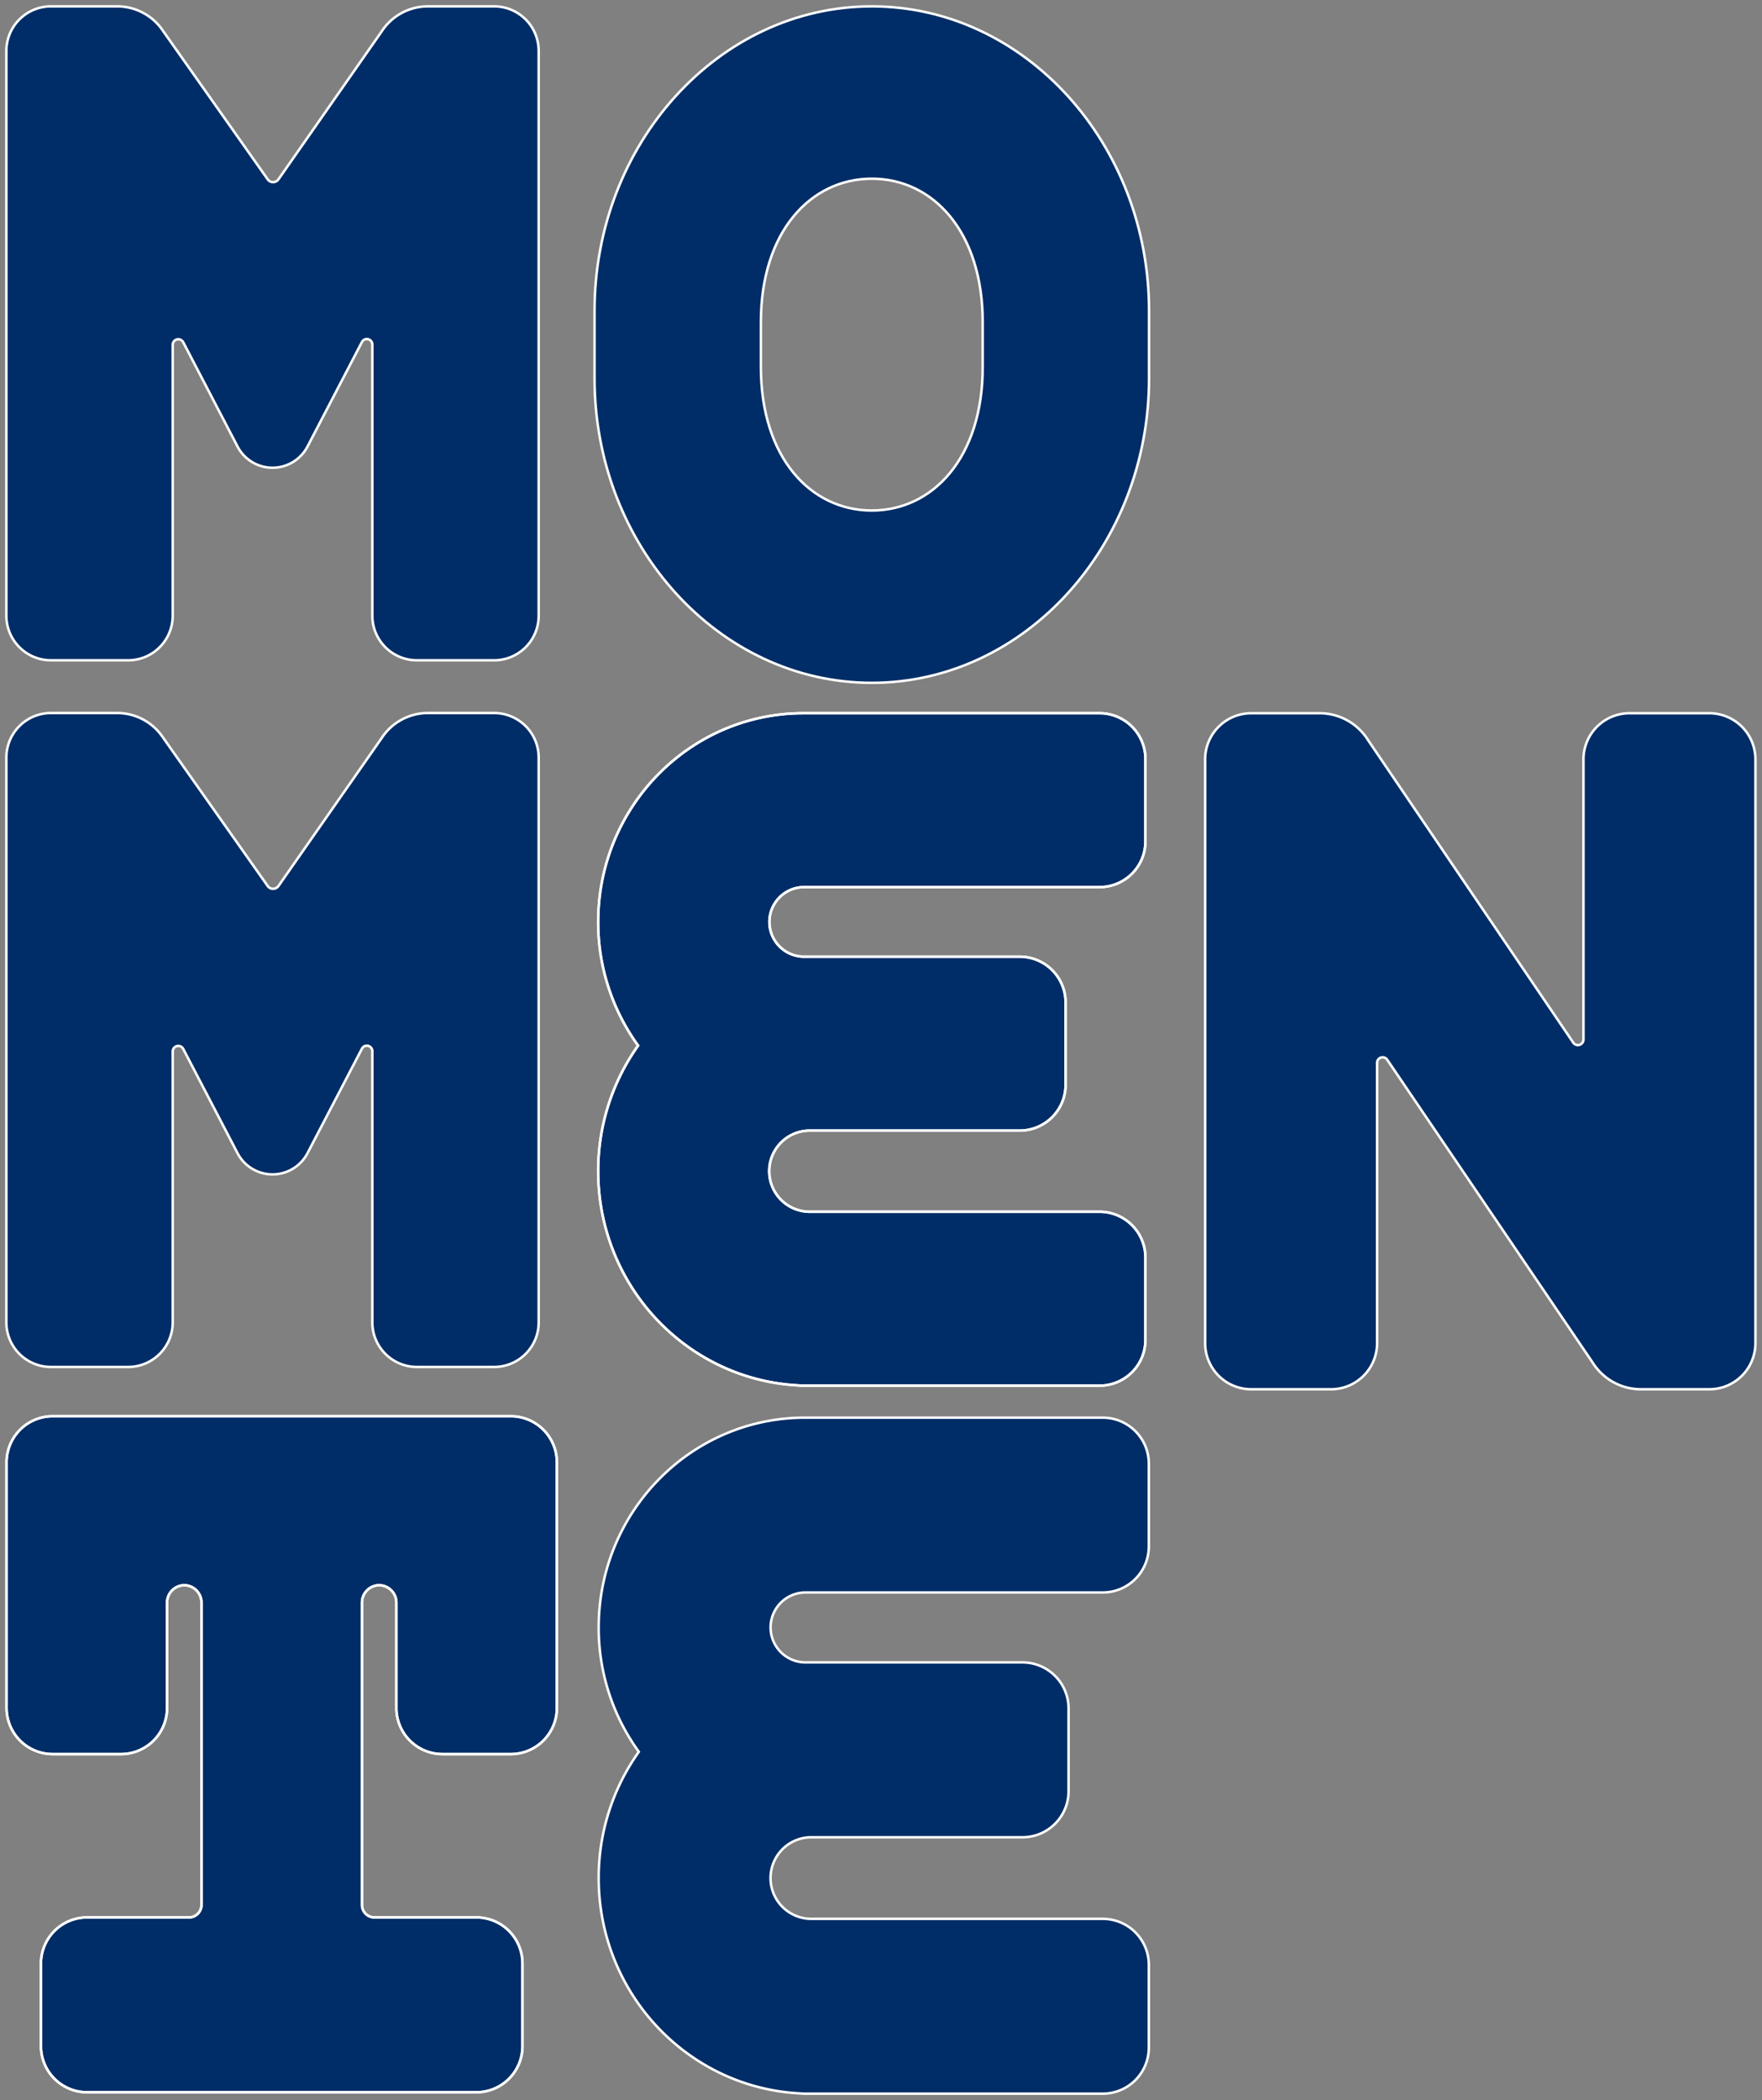 <svg xmlns="http://www.w3.org/2000/svg" xmlns:xlink="http://www.w3.org/1999/xlink" width="707.102" height="842.4" viewBox="0 0 707.102 842.4"><rect x="0" y="0" width="707.102" height="842.4" fill="#808080" stroke="none"/><defs><clipPath id="a"><path d="M0,59.755H227.629V-216.683H0Z" transform="translate(0 216.683)" fill="none" stroke="#fff" stroke-width="1"/></clipPath><clipPath id="b"><path d="M0,57.8H218.728V-209.6H0Z" transform="translate(0 209.596)" fill="none" stroke="#fff" stroke-width="1"/></clipPath><clipPath id="d"><path d="M0,65.371H224.865V-209.6H0Z" transform="translate(0 209.596)" fill="none" stroke="#fff" stroke-width="1"/></clipPath><clipPath id="e"><path d="M0,66.83H226.115V-209.6H0Z" transform="translate(0 209.596)" fill="none" stroke="#fff" stroke-width="1"/></clipPath><clipPath id="g"><path d="M0,66.83H226.058V-209.6H0Z" transform="translate(0 209.596)" fill="none" stroke="#fff" stroke-width="1"/></clipPath></defs><g transform="translate(-24.063 -30.436)"><g transform="translate(260.105 30.436)" clip-path="url(#a)"><g transform="translate(2.551 2.551)"><path d="M24.051,0C-37.4,0-87.213,55.2-87.213,122.1v27.134c0,66.9,49.815,122.1,111.264,122.1s111.264-55.2,111.264-122.1V122.1C135.314,55.2,85.5,0,24.051,0M68.556,144.712c0,36.178-19.925,57.5-44.505,57.5s-44.505-21.319-44.505-57.5V126.623c0-36.178,19.926-57.5,44.505-57.5s44.505,21.318,44.505,57.5Z" transform="translate(87.213)" fill="#002d67" stroke="#fff" stroke-width="1"/></g></g><g transform="translate(24.063 313.873)" clip-path="url(#b)"><g transform="translate(2.551 2.552)"><path d="M42.341,0H15.574A22.132,22.132,0,0,0-2.949,10.089L-44.336,69.365a2.634,2.634,0,0,1-4.33.011l-41.9-59.39A22.134,22.134,0,0,0-109.025,0h-26.766a17.891,17.891,0,0,0-17.747,18.033V244.26a17.892,17.892,0,0,0,17.747,18.033h31.264A17.892,17.892,0,0,0-86.78,244.26V135.8a2.238,2.238,0,0,1,4.225-1.067l21.723,41.695a15.844,15.844,0,0,0,28.212,0l21.775-41.792a2.211,2.211,0,0,1,4.174,1.054V244.26a17.892,17.892,0,0,0,17.746,18.033H42.341A17.891,17.891,0,0,0,60.087,244.26V18.033A17.89,17.89,0,0,0,42.341,0" transform="translate(153.538 0)" fill="#002d67" stroke="#fff" stroke-width="1"/></g></g><g transform="translate(24.063 30.436)" clip-path="url(#b)"><g transform="translate(2.551 2.552)"><path d="M42.341,0H15.574A22.132,22.132,0,0,0-2.949,10.089L-44.336,69.365a2.634,2.634,0,0,1-4.33.011l-41.9-59.39A22.134,22.134,0,0,0-109.025,0h-26.766a17.891,17.891,0,0,0-17.747,18.033V244.26a17.892,17.892,0,0,0,17.747,18.033h31.264A17.892,17.892,0,0,0-86.78,244.26V135.8a2.238,2.238,0,0,1,4.225-1.067l21.723,41.695a15.844,15.844,0,0,0,28.212,0l21.775-41.792a2.211,2.211,0,0,1,4.174,1.054V244.26a17.892,17.892,0,0,0,17.746,18.033H42.341A17.891,17.891,0,0,0,60.087,244.26V18.033A17.89,17.89,0,0,0,42.341,0" transform="translate(153.538 0)" fill="#002d67" stroke="#fff" stroke-width="1"/></g></g><g transform="translate(261.488 313.873)" clip-path="url(#d)"><g transform="translate(2.624 2.625)"><path d="M19.585,16.584h118.99A18.4,18.4,0,0,0,156.824-1.96V-34.629a18.4,18.4,0,0,0-18.25-18.542H19.471c-45.444.063-82.264,37.514-82.264,83.7A84.227,84.227,0,0,0-46.766,80.147a86.571,86.571,0,0,0-16.027,50.369c0,46.04,35.589,83.632,80.338,85.921a18.009,18.009,0,0,0,1.982.11H138.575a18.4,18.4,0,0,0,18.25-18.542V165.337a18.4,18.4,0,0,0-18.25-18.544H21.873a16.278,16.278,0,0,1,0-32.552H106.54A18.4,18.4,0,0,0,124.788,95.7V63.029A18.4,18.4,0,0,0,106.54,44.486H19.585a13.953,13.953,0,0,1,0-27.9" transform="translate(62.793 53.171)" fill="#002d67" stroke="#fff" stroke-width="1"/></g><g transform="translate(2.624 2.625)"><path d="M19.585,16.584h118.99A18.4,18.4,0,0,0,156.824-1.96V-34.629a18.4,18.4,0,0,0-18.25-18.542H19.471c-45.444.063-82.264,37.514-82.264,83.7A84.227,84.227,0,0,0-46.766,80.147a86.571,86.571,0,0,0-16.027,50.369c0,46.04,35.589,83.632,80.338,85.921a18.009,18.009,0,0,0,1.982.11H138.575a18.4,18.4,0,0,0,18.25-18.542V165.337a18.4,18.4,0,0,0-18.25-18.544H21.873a16.278,16.278,0,0,1,0-32.552H106.54A18.4,18.4,0,0,0,124.788,95.7V63.029A18.4,18.4,0,0,0,106.54,44.486H19.585a13.953,13.953,0,0,1,0-27.9Z" transform="translate(62.793 53.171)" fill="none" stroke="#fff" stroke-width="1"/></g></g><g transform="translate(505.05 313.873)" clip-path="url(#e)"><g transform="translate(2.638 2.638)"><path d="M48.956,0H16.635A18.5,18.5,0,0,0-1.71,18.642V130.813a2.242,2.242,0,0,1-4.1,1.3L-88.094,10.871A22.893,22.893,0,0,0-107.522,0h-27.669a18.5,18.5,0,0,0-18.347,18.642V252.509a18.5,18.5,0,0,0,18.347,18.642h32.32a18.5,18.5,0,0,0,18.346-18.642V140.257a2.217,2.217,0,0,1,4.051-1.283L1.858,260.279a22.89,22.89,0,0,0,19.427,10.871H48.956A18.5,18.5,0,0,0,67.3,252.509V18.642A18.494,18.494,0,0,0,48.956,0" transform="translate(153.538)" fill="#002d67" stroke="#fff" stroke-width="1"/></g></g><g transform="translate(24.063 595.841)" clip-path="url(#e)"><g transform="translate(2.637 2.638)"><path d="M48.956,0H-135.191a18.5,18.5,0,0,0-18.347,18.642v98.233a18.5,18.5,0,0,0,18.347,18.642h27.72a18.5,18.5,0,0,0,18.345-18.642V74.8a6.958,6.958,0,0,1,6.9-7.012,6.958,6.958,0,0,1,6.9,7.012V195.964a5.021,5.021,0,0,1-4.981,5.06H-121.39a18.5,18.5,0,0,0-18.345,18.642v32.842a18.5,18.5,0,0,0,18.345,18.642H35.153A18.5,18.5,0,0,0,53.5,252.509V219.667a18.5,18.5,0,0,0-18.347-18.642H-5.932a5.021,5.021,0,0,1-4.98-5.06V74.8a6.958,6.958,0,0,1,6.9-7.012A6.957,6.957,0,0,1,2.89,74.8v42.075a18.5,18.5,0,0,0,18.347,18.642h27.72A18.5,18.5,0,0,0,67.3,116.875V18.642A18.494,18.494,0,0,0,48.956,0" transform="translate(153.538)" fill="#002d67" stroke="#fff" stroke-width="1"/></g><g transform="translate(2.637 2.638)"><path d="M48.956,0H-135.191a18.5,18.5,0,0,0-18.347,18.642v98.233a18.5,18.5,0,0,0,18.347,18.642h27.72a18.5,18.5,0,0,0,18.345-18.642V74.8a6.958,6.958,0,0,1,6.9-7.012,6.958,6.958,0,0,1,6.9,7.012V195.964a5.021,5.021,0,0,1-4.981,5.06H-121.39a18.5,18.5,0,0,0-18.345,18.642v32.842a18.5,18.5,0,0,0,18.345,18.642H35.153A18.5,18.5,0,0,0,53.5,252.509V219.667a18.5,18.5,0,0,0-18.347-18.642H-5.932a5.021,5.021,0,0,1-4.98-5.06V74.8a6.958,6.958,0,0,1,6.9-7.012A6.957,6.957,0,0,1,2.89,74.8v42.075a18.5,18.5,0,0,0,18.347,18.642h27.72A18.5,18.5,0,0,0,67.3,116.875V18.642A18.494,18.494,0,0,0,48.956,0Z" transform="translate(153.538)" fill="none" stroke="#fff" stroke-width="1"/></g></g><g transform="translate(261.677 596.409)" clip-path="url(#g)"><g transform="translate(2.638 2.638)"><path d="M20.022,16.954H139.643A18.5,18.5,0,0,0,157.989-1.688V-34.53a18.5,18.5,0,0,0-18.347-18.641H19.907c-45.685.063-82.7,37.713-82.7,84.148A84.674,84.674,0,0,0-46.681,80.855a87.03,87.03,0,0,0-16.112,50.636c0,46.284,35.778,84.076,80.764,86.377a18.113,18.113,0,0,0,1.993.111H139.643a18.5,18.5,0,0,0,18.347-18.641V166.5a18.5,18.5,0,0,0-18.347-18.642H22.322a16.364,16.364,0,0,1,0-32.725h85.116a18.5,18.5,0,0,0,18.345-18.642V63.645A18.5,18.5,0,0,0,107.438,45H20.022a14.027,14.027,0,0,1,0-28.051" transform="translate(62.793 53.171)" fill="#002d67" stroke="#fff" stroke-width="1"/></g></g></g></svg>